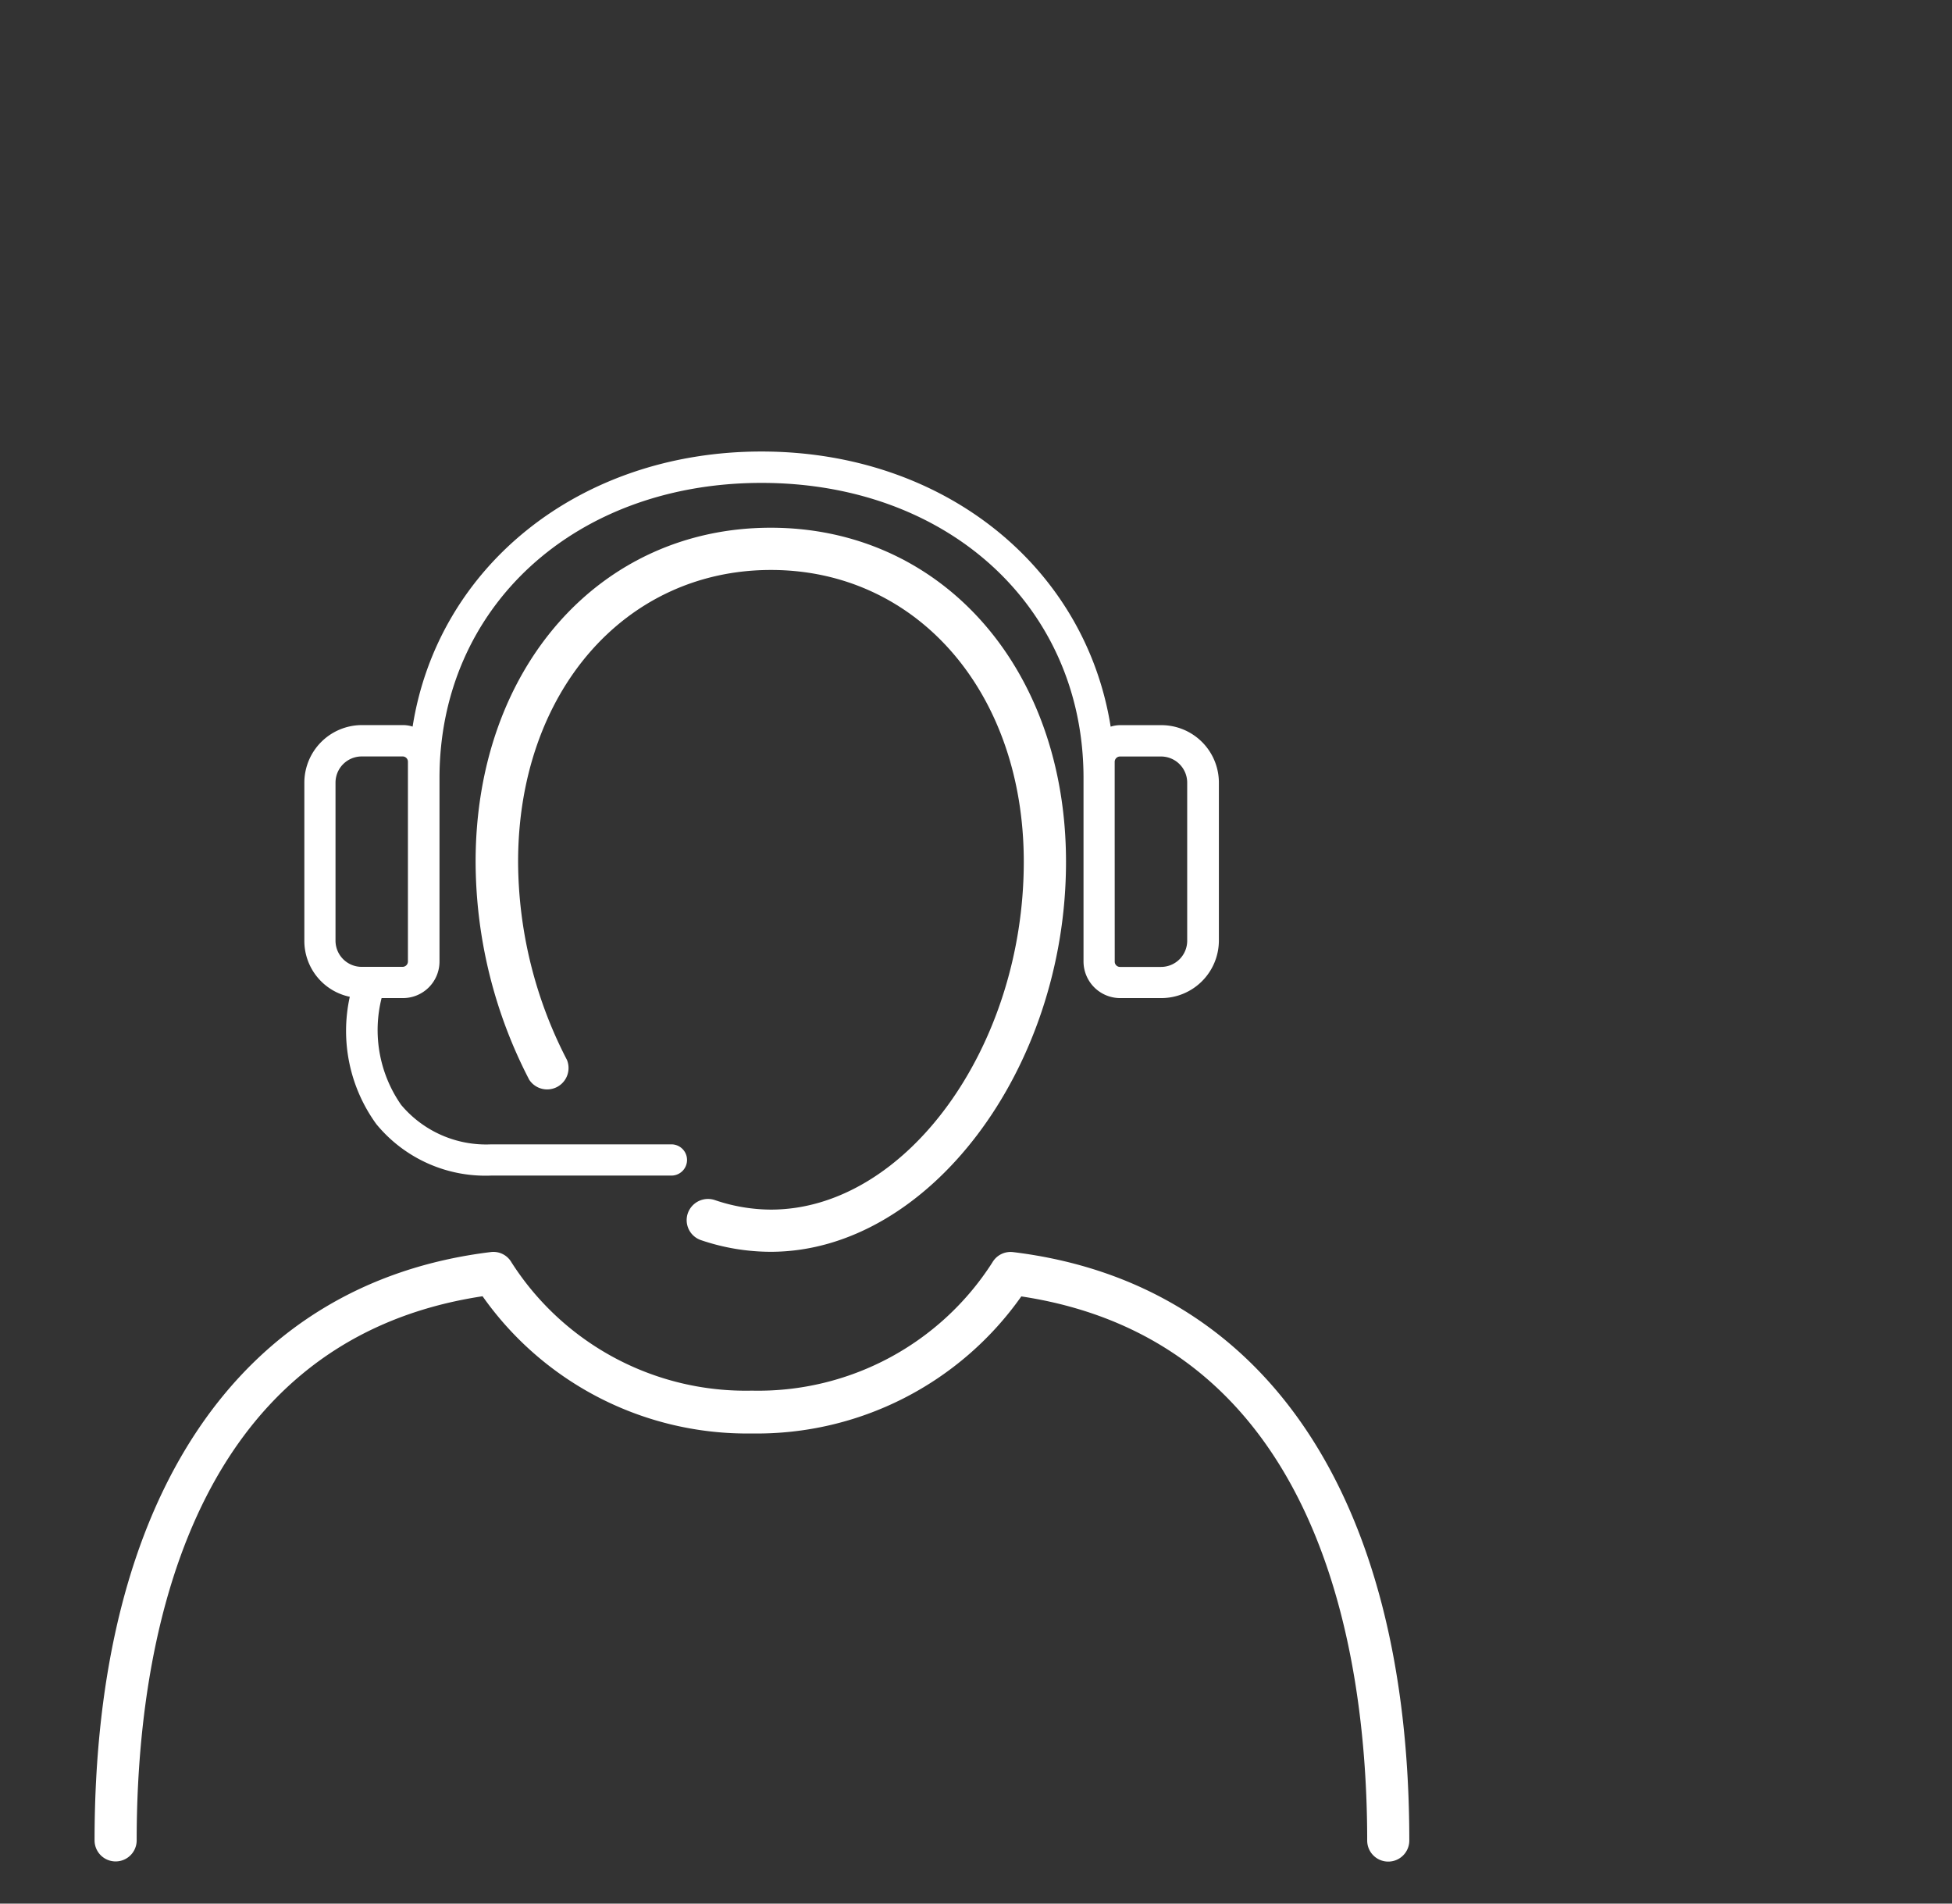 <?xml version="1.0" encoding="UTF-8"?><svg xmlns="http://www.w3.org/2000/svg" width="82.051" height="80" viewBox="0 0 82.051 80">
  <rect x="0" y="0" width="82.051" height="80" fill="#333333" stroke="none"/>
  <g id="Group_602948" data-name="Group 602948" transform="translate(8930.025 -2036)">
    <rect id="_82.05x80_left_icon" data-name="82.05x80 left icon" width="82.051" height="80" transform="translate(-8930.025 2036)" fill="none"/>
    <g id="Adobe-difference-icon-3-80px" transform="translate(-8930.025 2053)">
      <rect id="Rectangle_605481" data-name="Rectangle 605481" width="63" height="63" fill="none"/>
      <g id="Group_601284" data-name="Group 601284" transform="translate(3.975 1.975)">
        <path id="Path_1036533" data-name="Path 1036533" d="M18.1,25.415a6.666,6.666,0,0,0,1.114,5.349,5.933,5.933,0,0,0,4.828,2.165h7.578a.656.656,0,1,0,0-1.312H24.044a4.662,4.662,0,0,1-3.785-1.659,5.494,5.494,0,0,1-.822-4.488h.893a1.536,1.536,0,0,0,1.541-1.533V16.225c0-7.19,5.689-12.406,13.535-12.406S48.942,9.035,48.942,16.225v7.712a1.541,1.541,0,0,0,1.541,1.533h1.723a2.423,2.423,0,0,0,2.426-2.41V16.415A2.418,2.418,0,0,0,52.206,14H50.483a1.345,1.345,0,0,0-.4.063C49.013,7.344,43.071,2.5,35.407,2.5S21.8,7.344,20.741,14.06a1.345,1.345,0,0,0-.4-.063H18.616a2.423,2.423,0,0,0-2.426,2.41v6.645A2.4,2.4,0,0,0,18.1,25.415Zm32.152-7.5V15.538a.226.226,0,0,1,.221-.221H52.2a1.1,1.1,0,0,1,1.1,1.1V23.06a1.1,1.1,0,0,1-1.1,1.1H50.475a.221.221,0,0,1-.221-.221ZM17.5,16.415a1.1,1.1,0,0,1,1.1-1.1h1.723a.221.221,0,0,1,.221.221v8.4a.226.226,0,0,1-.221.221H18.6a1.1,1.1,0,0,1-1.1-1.1Z" transform="translate(-7.372 -2.5)" fill="#fff"/>
        <path id="Path_1036534" data-name="Path 1036534" d="M37.713,35.211a7.363,7.363,0,0,1-2.355-.4.9.9,0,0,0-1.138.553.888.888,0,0,0,.553,1.13,9.128,9.128,0,0,0,2.931.49c6.614,0,12.413-7.657,12.413-16.388,0-8.139-5.223-14.041-12.413-14.041S25.3,12.463,25.3,20.593a19.99,19.99,0,0,0,2.252,9.158.9.9,0,0,0,1.588-.83,18.207,18.207,0,0,1-2.054-8.328c0-7.1,4.472-12.263,10.628-12.263s10.628,5.16,10.628,12.263C48.341,28.384,43.379,35.211,37.713,35.211Z" transform="translate(-9.283 -3.352)" fill="#fff"/>
        <path id="Path_1036535" data-name="Path 1036535" d="M43.637,45.078a.883.883,0,0,0-.869.435A11.683,11.683,0,0,1,32.662,50.9a11.683,11.683,0,0,1-10.106-5.389.876.876,0,0,0-.869-.435C11.106,46.366,5.03,55.382,5.03,69.8a.885.885,0,1,0,1.77,0c0-7.767,1.9-20.955,14.539-22.867A13.6,13.6,0,0,0,32.662,52.7a13.6,13.6,0,0,0,11.323-5.76c12.627,1.912,14.539,15.1,14.539,22.867a.885.885,0,1,0,1.77,0C60.294,55.382,54.225,46.366,43.637,45.078Z" transform="translate(-5.03 -11.433)" fill="#fff"/>
      </g>
    </g>
  </g>
</svg>
